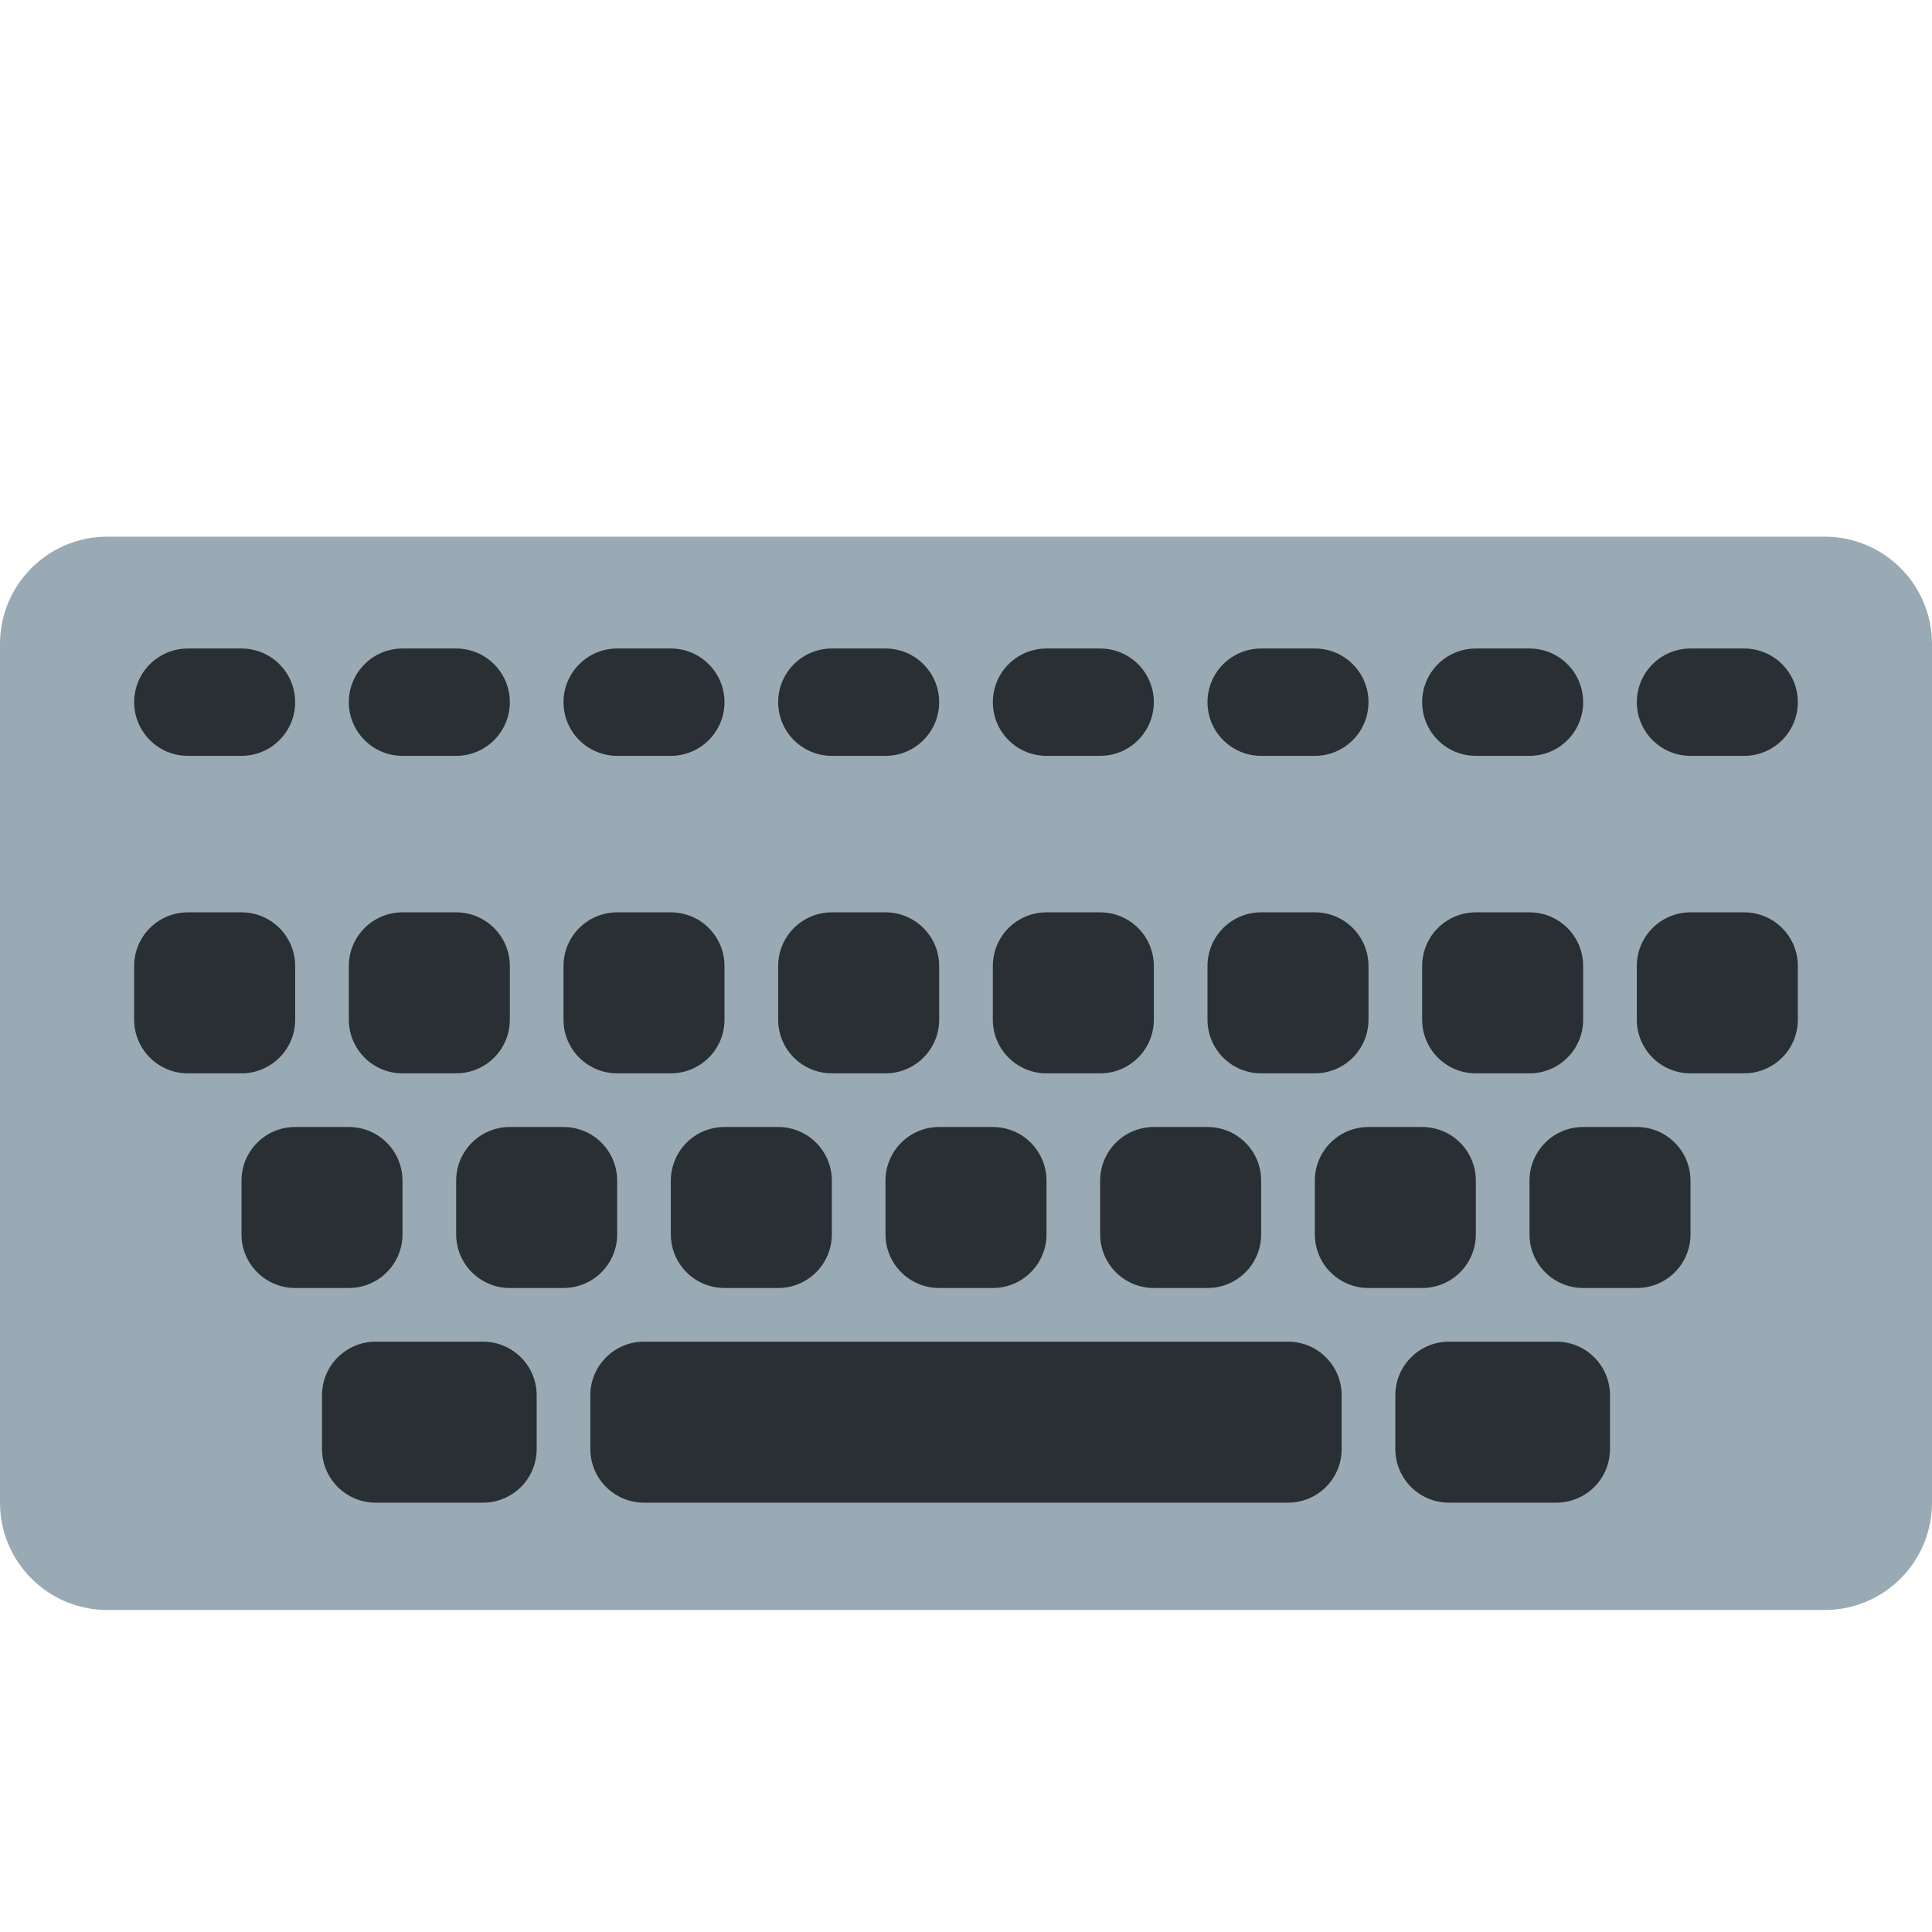 <?xml version="1.0" encoding="UTF-8" standalone="no"?><svg xmlns:dc="http://purl.org/dc/elements/1.1/" xmlns:cc="http://creativecommons.org/ns#" xmlns:rdf="http://www.w3.org/1999/02/22-rdf-syntax-ns#" xmlns:svg="http://www.w3.org/2000/svg" xmlns="http://www.w3.org/2000/svg" viewBox="0 0 45 45" style="enable-background:new 0 0 45 45;" xml:space="preserve" version="1.1" id="svg2"><defs id="defs6"><clipPath id="clipPath16" clipPathUnits="userSpaceOnUse"><path id="path18" d="M 0,36 36,36 36,0 0,0 0,36 Z"/></clipPath></defs><g transform="matrix(1.25,0,0,-1.25,0,45)" id="g10"><g id="g12"><g clip-path="url(#clipPath16)" id="g14"><g transform="translate(36,8)" id="g20"><path id="path22" style="fill:#99aab5;fill-opacity:1;fill-rule:nonzero;stroke:none" d="m 0,0 c 0,-1.104 -0.895,-2 -2,-2 l -32,0 c -1.104,0 -2,0.896 -2,2 l 0,16 c 0,1.105 0.896,2 2,2 l 32,0 c 1.105,0 2,-0.895 2,-2 L 0,0 Z"/></g><g transform="translate(5.5,17)" id="g24"><path id="path26" style="fill:#292f33;fill-opacity:1;fill-rule:nonzero;stroke:none" d="m 0,0 c 0,-0.553 -0.448,-1 -1,-1 l -1,0 c -0.552,0 -1,0.447 -1,1 l 0,1 c 0,0.553 0.448,1 1,1 l 1,0 C -0.448,2 0,1.553 0,1 L 0,0 Z"/></g><g transform="translate(9.5,17)" id="g28"><path id="path30" style="fill:#292f33;fill-opacity:1;fill-rule:nonzero;stroke:none" d="m 0,0 c 0,-0.553 -0.448,-1 -1,-1 l -1,0 c -0.552,0 -1,0.447 -1,1 l 0,1 c 0,0.553 0.448,1 1,1 l 1,0 C -0.448,2 0,1.553 0,1 L 0,0 Z"/></g><g transform="translate(13.5,17)" id="g32"><path id="path34" style="fill:#292f33;fill-opacity:1;fill-rule:nonzero;stroke:none" d="m 0,0 c 0,-0.553 -0.448,-1 -1,-1 l -1,0 c -0.552,0 -1,0.447 -1,1 l 0,1 c 0,0.553 0.448,1 1,1 l 1,0 C -0.448,2 0,1.553 0,1 L 0,0 Z"/></g><g transform="translate(17.5,17)" id="g36"><path id="path38" style="fill:#292f33;fill-opacity:1;fill-rule:nonzero;stroke:none" d="m 0,0 c 0,-0.553 -0.448,-1 -1,-1 l -1,0 c -0.552,0 -1,0.447 -1,1 l 0,1 c 0,0.553 0.448,1 1,1 l 1,0 C -0.448,2 0,1.553 0,1 L 0,0 Z"/></g><g transform="translate(21.5,17)" id="g40"><path id="path42" style="fill:#292f33;fill-opacity:1;fill-rule:nonzero;stroke:none" d="m 0,0 c 0,-0.553 -0.447,-1 -1,-1 l -1,0 c -0.553,0 -1,0.447 -1,1 l 0,1 c 0,0.553 0.447,1 1,1 l 1,0 C -0.447,2 0,1.553 0,1 L 0,0 Z"/></g><g transform="translate(25.5,17)" id="g44"><path id="path46" style="fill:#292f33;fill-opacity:1;fill-rule:nonzero;stroke:none" d="m 0,0 c 0,-0.553 -0.447,-1 -1,-1 l -1,0 c -0.553,0 -1,0.447 -1,1 l 0,1 c 0,0.553 0.447,1 1,1 l 1,0 C -0.447,2 0,1.553 0,1 L 0,0 Z"/></g><g transform="translate(29.5,17)" id="g48"><path id="path50" style="fill:#292f33;fill-opacity:1;fill-rule:nonzero;stroke:none" d="m 0,0 c 0,-0.553 -0.447,-1 -1,-1 l -1,0 c -0.553,0 -1,0.447 -1,1 l 0,1 c 0,0.553 0.447,1 1,1 l 1,0 C -0.447,2 0,1.553 0,1 L 0,0 Z"/></g><g transform="translate(33.5,17)" id="g52"><path id="path54" style="fill:#292f33;fill-opacity:1;fill-rule:nonzero;stroke:none" d="m 0,0 c 0,-0.553 -0.447,-1 -1,-1 l -1,0 c -0.553,0 -1,0.447 -1,1 l 0,1 c 0,0.553 0.447,1 1,1 l 1,0 C -0.447,2 0,1.553 0,1 L 0,0 Z"/></g><g transform="translate(7.5,13)" id="g56"><path id="path58" style="fill:#292f33;fill-opacity:1;fill-rule:nonzero;stroke:none" d="m 0,0 c 0,-0.553 -0.448,-1 -1,-1 l -1,0 c -0.552,0 -1,0.447 -1,1 l 0,1 c 0,0.553 0.448,1 1,1 l 1,0 C -0.448,2 0,1.553 0,1 L 0,0 Z"/></g><g transform="translate(11.5,13)" id="g60"><path id="path62" style="fill:#292f33;fill-opacity:1;fill-rule:nonzero;stroke:none" d="m 0,0 c 0,-0.553 -0.448,-1 -1,-1 l -1,0 c -0.552,0 -1,0.447 -1,1 l 0,1 c 0,0.553 0.448,1 1,1 l 1,0 C -0.448,2 0,1.553 0,1 L 0,0 Z"/></g><g transform="translate(15.5,13)" id="g64"><path id="path66" style="fill:#292f33;fill-opacity:1;fill-rule:nonzero;stroke:none" d="m 0,0 c 0,-0.553 -0.448,-1 -1,-1 l -1,0 c -0.552,0 -1,0.447 -1,1 l 0,1 c 0,0.553 0.448,1 1,1 l 1,0 C -0.448,2 0,1.553 0,1 L 0,0 Z"/></g><g transform="translate(19.5,13)" id="g68"><path id="path70" style="fill:#292f33;fill-opacity:1;fill-rule:nonzero;stroke:none" d="m 0,0 c 0,-0.553 -0.447,-1 -1,-1 l -1,0 c -0.552,0 -1,0.447 -1,1 l 0,1 c 0,0.553 0.448,1 1,1 l 1,0 C -0.447,2 0,1.553 0,1 L 0,0 Z"/></g><g transform="translate(23.5,13)" id="g72"><path id="path74" style="fill:#292f33;fill-opacity:1;fill-rule:nonzero;stroke:none" d="m 0,0 c 0,-0.553 -0.447,-1 -1,-1 l -1,0 c -0.553,0 -1,0.447 -1,1 l 0,1 c 0,0.553 0.447,1 1,1 l 1,0 C -0.447,2 0,1.553 0,1 L 0,0 Z"/></g><g transform="translate(27.5,13)" id="g76"><path id="path78" style="fill:#292f33;fill-opacity:1;fill-rule:nonzero;stroke:none" d="m 0,0 c 0,-0.553 -0.447,-1 -1,-1 l -1,0 c -0.553,0 -1,0.447 -1,1 l 0,1 c 0,0.553 0.447,1 1,1 l 1,0 C -0.447,2 0,1.553 0,1 L 0,0 Z"/></g><g transform="translate(31.5,13)" id="g80"><path id="path82" style="fill:#292f33;fill-opacity:1;fill-rule:nonzero;stroke:none" d="m 0,0 c 0,-0.553 -0.447,-1 -1,-1 l -1,0 c -0.553,0 -1,0.447 -1,1 l 0,1 c 0,0.553 0.447,1 1,1 l 1,0 C -0.447,2 0,1.553 0,1 L 0,0 Z"/></g><g transform="translate(10,9)" id="g84"><path id="path86" style="fill:#292f33;fill-opacity:1;fill-rule:nonzero;stroke:none" d="m 0,0 c 0,-0.553 -0.448,-1 -1,-1 l -2,0 c -0.552,0 -1,0.447 -1,1 l 0,1 c 0,0.553 0.448,1 1,1 l 2,0 C -0.448,2 0,1.553 0,1 L 0,0 Z"/></g><g transform="translate(30,9)" id="g88"><path id="path90" style="fill:#292f33;fill-opacity:1;fill-rule:nonzero;stroke:none" d="m 0,0 c 0,-0.553 -0.447,-1 -1,-1 l -2,0 c -0.553,0 -1,0.447 -1,1 l 0,1 c 0,0.553 0.447,1 1,1 l 2,0 C -0.447,2 0,1.553 0,1 L 0,0 Z"/></g><g transform="translate(25,9)" id="g92"><path id="path94" style="fill:#292f33;fill-opacity:1;fill-rule:nonzero;stroke:none" d="m 0,0 c 0,-0.553 -0.447,-1 -1,-1 l -12,0 c -0.552,0 -1,0.447 -1,1 l 0,1 c 0,0.553 0.448,1 1,1 L -1,2 C -0.447,2 0,1.553 0,1 L 0,0 Z"/></g><g transform="translate(5.5,22.916)" id="g96"><path id="path98" style="fill:#292f33;fill-opacity:1;fill-rule:nonzero;stroke:none" d="m 0,0 c 0,-0.552 -0.448,-1 -1,-1 l -1,0 c -0.552,0 -1,0.448 -1,1 0,0.552 0.448,1 1,1 l 1,0 C -0.448,1 0,0.552 0,0"/></g><g transform="translate(9.5,22.916)" id="g100"><path id="path102" style="fill:#292f33;fill-opacity:1;fill-rule:nonzero;stroke:none" d="m 0,0 c 0,-0.552 -0.448,-1 -1,-1 l -1,0 c -0.552,0 -1,0.448 -1,1 0,0.552 0.448,1 1,1 l 1,0 C -0.448,1 0,0.552 0,0"/></g><g transform="translate(13.5,22.916)" id="g104"><path id="path106" style="fill:#292f33;fill-opacity:1;fill-rule:nonzero;stroke:none" d="m 0,0 c 0,-0.552 -0.448,-1 -1,-1 l -1,0 c -0.552,0 -1,0.448 -1,1 0,0.552 0.448,1 1,1 l 1,0 C -0.448,1 0,0.552 0,0"/></g><g transform="translate(17.5,22.916)" id="g108"><path id="path110" style="fill:#292f33;fill-opacity:1;fill-rule:nonzero;stroke:none" d="m 0,0 c 0,-0.552 -0.448,-1 -1,-1 l -1,0 c -0.552,0 -1,0.448 -1,1 0,0.552 0.448,1 1,1 l 1,0 C -0.448,1 0,0.552 0,0"/></g><g transform="translate(21.5,22.916)" id="g112"><path id="path114" style="fill:#292f33;fill-opacity:1;fill-rule:nonzero;stroke:none" d="m 0,0 c 0,-0.552 -0.447,-1 -1,-1 l -1,0 c -0.553,0 -1,0.448 -1,1 0,0.552 0.447,1 1,1 l 1,0 C -0.447,1 0,0.552 0,0"/></g><g transform="translate(25.5,22.916)" id="g116"><path id="path118" style="fill:#292f33;fill-opacity:1;fill-rule:nonzero;stroke:none" d="m 0,0 c 0,-0.552 -0.447,-1 -1,-1 l -1,0 c -0.553,0 -1,0.448 -1,1 0,0.552 0.447,1 1,1 l 1,0 C -0.447,1 0,0.552 0,0"/></g><g transform="translate(29.5,22.916)" id="g120"><path id="path122" style="fill:#292f33;fill-opacity:1;fill-rule:nonzero;stroke:none" d="m 0,0 c 0,-0.552 -0.447,-1 -1,-1 l -1,0 c -0.553,0 -1,0.448 -1,1 0,0.552 0.447,1 1,1 l 1,0 C -0.447,1 0,0.552 0,0"/></g><g transform="translate(33.5,22.916)" id="g124"><path id="path126" style="fill:#292f33;fill-opacity:1;fill-rule:nonzero;stroke:none" d="m 0,0 c 0,-0.552 -0.447,-1 -1,-1 l -1,0 c -0.553,0 -1,0.448 -1,1 0,0.552 0.447,1 1,1 l 1,0 C -0.447,1 0,0.552 0,0"/></g></g></g></g></svg>
